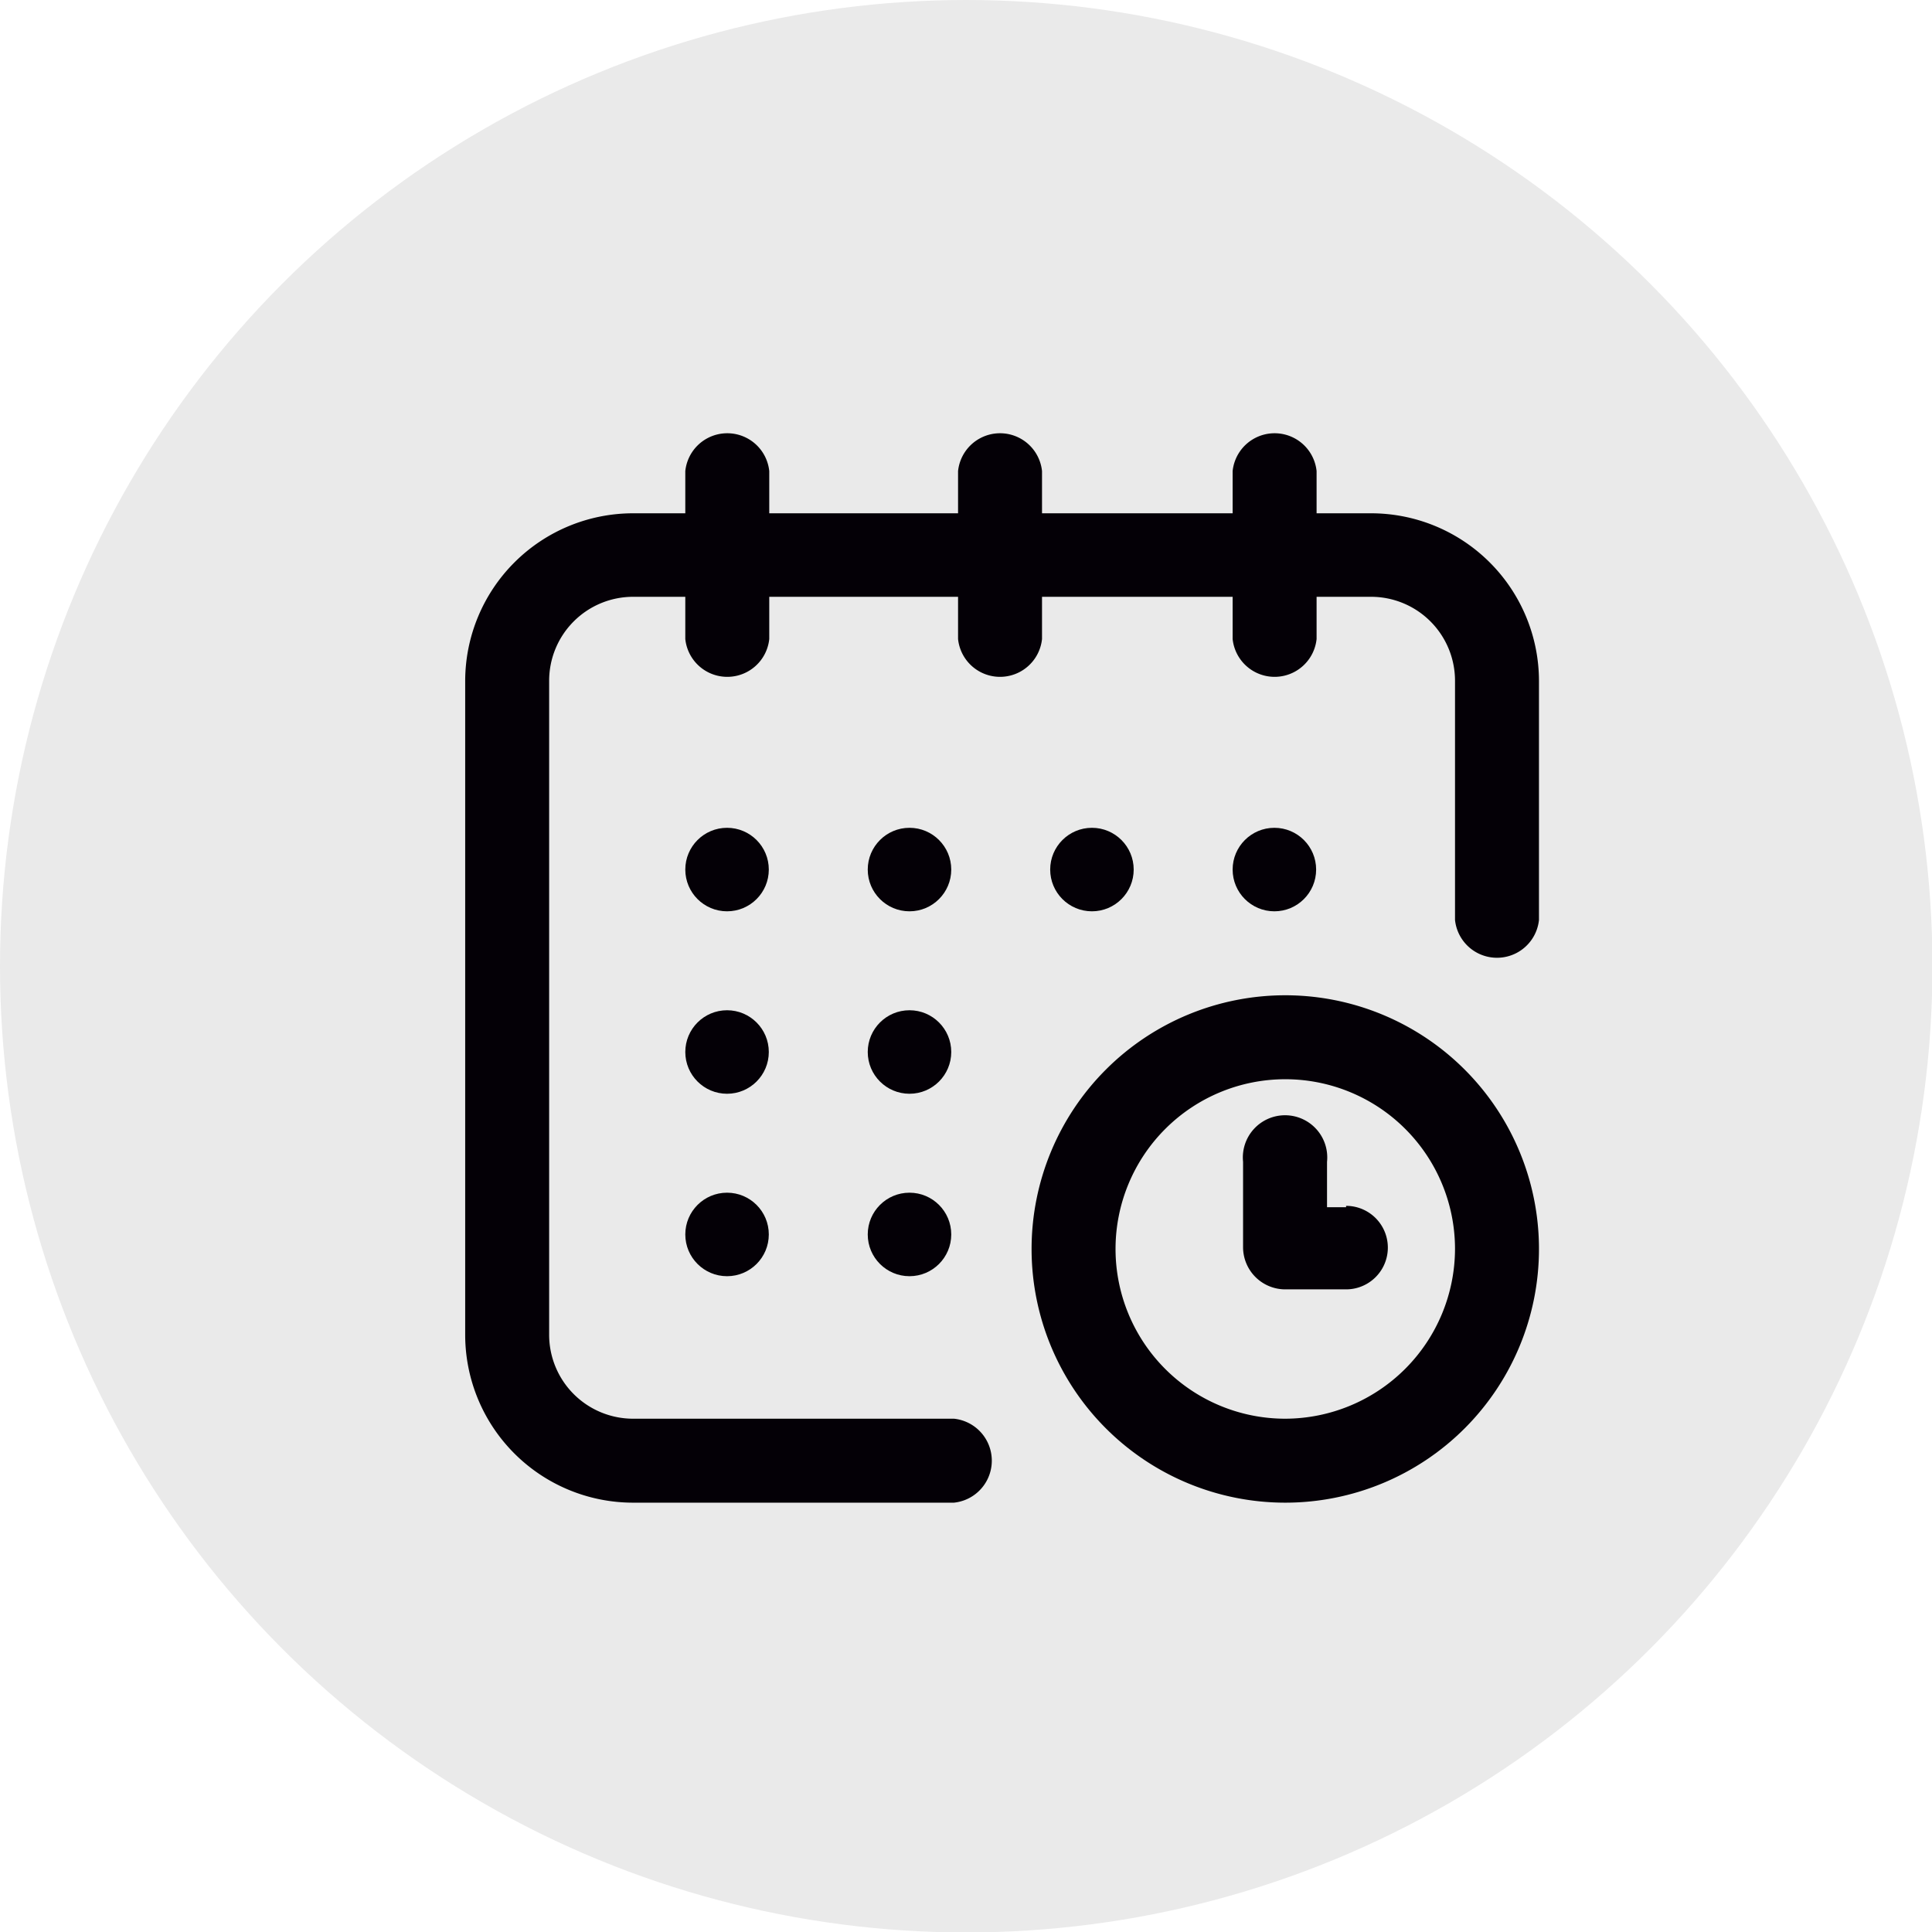 <svg id="Capa_1" data-name="Capa 1" xmlns="http://www.w3.org/2000/svg" viewBox="0 0 42.57 42.57"><defs><style>.cls-1{fill:#eaeaea;}.cls-2{fill:#040006;}</style></defs><title>antiguedad</title><circle class="cls-1" cx="21.29" cy="21.29" r="21.29"/><circle class="cls-2" cx="28.08" cy="19.16" r="0.92"/><path class="cls-2" d="M30.47,11.62h-1.2v-.93a.93.93,0,0,0-1.85,0v.93h-4.2v-.93a.93.93,0,0,0-1.85,0v.93H17.21v-.93a.93.93,0,0,0-1.85,0v.93H14.21a3.7,3.7,0,0,0-3.7,3.69V29.72a3.7,3.7,0,0,0,3.7,3.7h7.07a.93.93,0,0,0,0-1.85H14.21a1.85,1.85,0,0,1-1.85-1.85V15.31a1.85,1.85,0,0,1,1.85-1.85h1.15v.93a.93.93,0,0,0,1.85,0v-.93h4.16v.93a.93.93,0,0,0,1.85,0v-.93h4.2v.93a.93.93,0,0,0,1.85,0v-.93h1.2a1.85,1.85,0,0,1,1.85,1.85v5.27a.93.93,0,0,0,1.85,0V15.31A3.7,3.7,0,0,0,30.47,11.62Z" transform="translate(-0.26 -0.31)"/><path class="cls-2" d="M28.58,22.24a5.59,5.59,0,1,0,5.59,5.59A5.59,5.59,0,0,0,28.58,22.24Zm0,9.33a3.74,3.74,0,1,1,3.74-3.74A3.75,3.75,0,0,1,28.58,31.57Z" transform="translate(-0.26 -0.31)"/><path class="cls-2" d="M29.92,26.91H29.5v-1a.93.93,0,1,0-1.85,0v1.89a.93.93,0,0,0,.93.92h1.34a.92.92,0,1,0,0-1.84Z" transform="translate(-0.26 -0.31)"/><circle class="cls-2" cx="24.06" cy="19.16" r="0.92"/><circle class="cls-2" cx="20.04" cy="23.18" r="0.92"/><circle class="cls-2" cx="16.02" cy="19.16" r="0.92"/><circle class="cls-2" cx="16.02" cy="23.18" r="0.92"/><circle class="cls-2" cx="16.02" cy="27.2" r="0.92"/><circle class="cls-2" cx="20.04" cy="27.2" r="0.92"/><circle class="cls-2" cx="20.04" cy="19.16" r="0.92"/></svg>